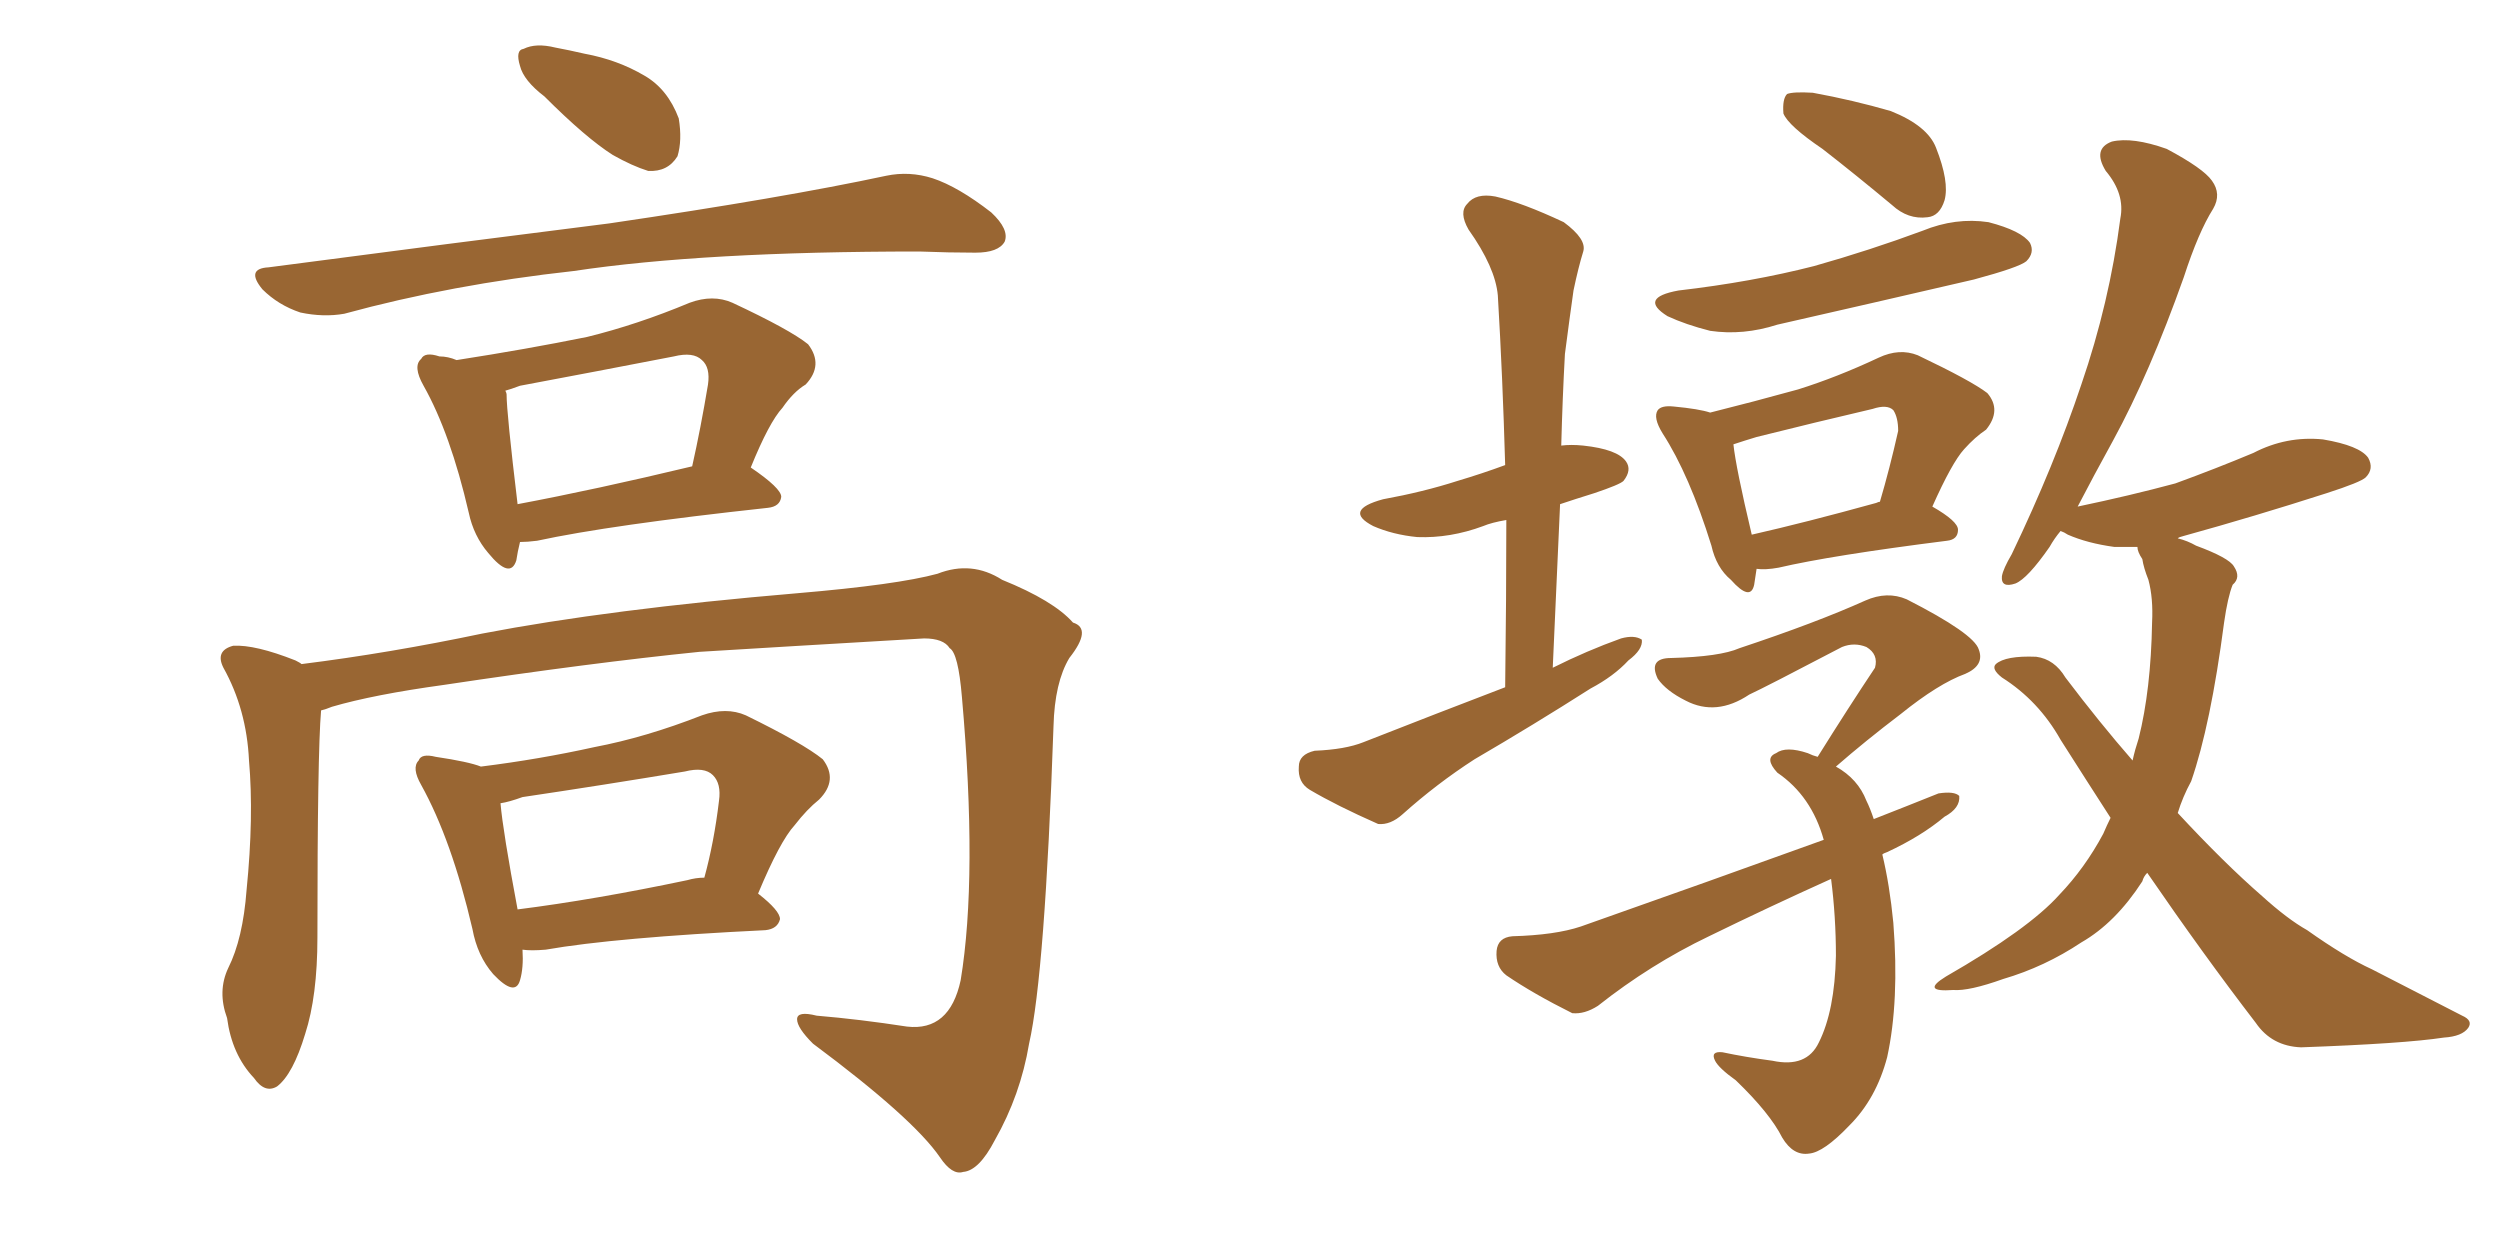 <svg xmlns="http://www.w3.org/2000/svg" xmlns:xlink="http://www.w3.org/1999/xlink" width="300" height="150"><path fill="#996633" padding="10" d="M65.33 11.57L65.33 11.57Q62.84 9.67 62.40 7.91L62.40 7.91Q61.82 6.01 62.84 5.86L62.84 5.86Q64.31 5.13 66.65 5.71L66.65 5.71Q68.26 6.01 70.17 6.45L70.17 6.45Q74.12 7.18 77.34 9.08L77.34 9.08Q80.13 10.69 81.45 14.21L81.45 14.21Q81.88 16.85 81.30 18.75L81.30 18.75Q80.13 20.65 77.78 20.51L77.78 20.51Q75.88 19.92 73.54 18.60L73.54 18.60Q70.31 16.55 65.33 11.57ZM32.23 32.08L32.23 32.08Q54.49 29.15 73.10 26.81L73.10 26.81Q94.04 23.73 106.35 21.09L106.35 21.09Q109.13 20.51 111.91 21.39L111.91 21.39Q114.99 22.41 118.95 25.49L118.95 25.49Q121.14 27.54 120.56 29.00L120.56 29.00Q119.82 30.32 117.04 30.32L117.04 30.32Q113.96 30.32 110.30 30.18L110.30 30.18Q84.38 30.18 68.85 32.52L68.85 32.52Q54.20 34.13 41.31 37.65L41.31 37.65Q38.82 38.09 36.04 37.50L36.04 37.50Q33.40 36.62 31.49 34.72L31.49 34.72Q29.44 32.23 32.23 32.08ZM62.40 65.04L62.40 65.04Q62.11 66.21 61.96 67.24L61.96 67.24Q61.23 69.58 58.59 66.36L58.59 66.36Q56.84 64.31 56.25 61.52L56.25 61.52Q54.05 52.00 50.83 46.29L50.83 46.29Q49.51 43.95 50.54 43.07L50.54 43.07Q50.98 42.19 52.73 42.77L52.73 42.77Q53.76 42.77 54.79 43.21L54.79 43.21Q63.28 41.89 70.46 40.43L70.46 40.43Q76.46 38.96 82.76 36.33L82.76 36.33Q85.55 35.30 87.89 36.33L87.89 36.33Q94.78 39.55 96.97 41.31L96.97 41.31Q98.88 43.80 96.68 46.14L96.68 46.14Q95.21 47.02 93.90 48.93L93.90 48.93Q92.29 50.68 90.09 56.10L90.09 56.10Q93.75 58.59 93.75 59.62L93.75 59.62Q93.60 60.79 92.14 60.94L92.14 60.94Q73.24 62.99 64.45 64.89L64.45 64.89Q63.28 65.04 62.40 65.04ZM62.11 60.50L62.11 60.50Q71.48 58.74 83.06 55.96L83.06 55.96Q84.08 51.42 84.96 46.14L84.96 46.14Q85.25 44.09 84.23 43.21L84.23 43.21Q83.20 42.19 80.86 42.77L80.86 42.77Q71.78 44.53 62.40 46.29L62.40 46.29Q61.23 46.73 60.64 46.88L60.64 46.88Q60.79 47.17 60.79 47.31L60.79 47.31Q60.79 49.51 62.11 60.50ZM38.53 85.25L38.53 85.25Q38.09 90.38 38.09 112.50L38.09 112.50Q38.09 119.53 36.62 124.07L36.62 124.07Q35.16 128.91 33.25 130.37L33.25 130.37Q31.79 131.25 30.47 129.35L30.47 129.35Q27.83 126.56 27.25 122.17L27.25 122.17Q26.07 118.95 27.39 116.16L27.39 116.16Q29.15 112.65 29.59 106.79L29.59 106.79Q30.47 98.00 29.88 91.26L29.88 91.26Q29.59 85.11 26.81 80.13L26.81 80.13Q25.78 78.08 27.98 77.49L27.98 77.49Q30.62 77.34 35.45 79.25L35.45 79.25Q36.04 79.54 36.18 79.69L36.18 79.69Q46.73 78.37 57.86 76.03L57.86 76.03Q73.10 73.10 95.65 71.19L95.65 71.19Q107.67 70.17 112.50 68.85L112.50 68.85Q116.60 67.24 120.26 69.58L120.26 69.58Q126.42 72.07 128.76 74.71L128.76 74.71Q131.10 75.44 128.32 78.96L128.32 78.96Q126.56 81.88 126.42 87.16L126.42 87.16Q125.39 116.89 123.49 125.24L123.49 125.24Q122.46 131.40 119.38 136.82L119.38 136.82Q117.48 140.48 115.58 140.63L115.58 140.63Q114.26 141.06 112.79 138.87L112.79 138.87Q109.57 134.18 97.56 125.24L97.56 125.24Q95.65 123.34 95.65 122.31L95.65 122.31Q95.65 121.29 98.00 121.88L98.00 121.88Q103.13 122.31 108.84 123.19L108.84 123.19Q113.96 123.78 115.28 117.63L115.28 117.63Q117.33 105.18 115.43 83.64L115.43 83.64Q114.99 78.37 113.96 77.78L113.96 77.78Q113.23 76.61 110.89 76.61L110.89 76.61Q93.31 77.64 83.94 78.22L83.94 78.22Q70.90 79.54 53.32 82.18L53.32 82.18Q44.82 83.35 39.84 84.81L39.84 84.81Q39.11 85.11 38.53 85.25ZM62.70 113.96L62.70 113.96Q62.84 116.16 62.40 117.63L62.40 117.63Q61.82 119.68 59.18 116.89L59.18 116.89Q57.28 114.70 56.69 111.47L56.69 111.47Q54.20 100.78 50.54 94.19L50.54 94.19Q49.37 92.14 50.24 91.26L50.24 91.26Q50.54 90.38 52.29 90.82L52.29 90.82Q56.25 91.41 57.71 91.99L57.71 91.99Q64.75 91.11 71.34 89.65L71.34 89.65Q77.49 88.48 84.23 85.84L84.23 85.84Q87.16 84.81 89.50 85.84L89.50 85.84Q96.39 89.21 98.73 91.11L98.73 91.11Q100.63 93.60 98.29 95.95L98.29 95.95Q96.83 97.12 95.36 99.02L95.36 99.02Q93.60 100.93 90.97 107.23L90.97 107.23Q93.60 109.28 93.60 110.30L93.60 110.30Q93.31 111.47 91.85 111.62L91.85 111.62Q73.83 112.50 65.48 113.96L65.48 113.96Q63.72 114.11 62.70 113.96ZM82.47 105.62L82.47 105.62L82.47 105.62Q83.50 105.32 84.52 105.32L84.52 105.32Q85.69 101.07 86.28 96.09L86.28 96.09Q86.57 94.04 85.55 93.02L85.55 93.02Q84.52 91.99 82.18 92.58L82.18 92.58Q72.51 94.19 62.70 95.65L62.70 95.65Q61.08 96.24 60.06 96.39L60.06 96.39Q60.35 99.76 62.11 109.13L62.11 109.13Q71.34 107.96 82.47 105.62ZM180.62 82.47L180.62 82.47Q180.76 71.78 180.76 62.40L180.76 62.40Q179.00 62.70 177.98 63.13L177.98 63.13Q174.02 64.60 170.07 64.45L170.07 64.45Q167.14 64.16 164.79 63.13L164.79 63.13Q161.13 61.23 165.97 59.91L165.97 59.91Q170.80 59.03 174.90 57.71L174.90 57.71Q177.83 56.84 180.62 55.81L180.62 55.81Q180.32 45.26 179.74 35.45L179.74 35.45Q179.44 32.08 176.22 27.54L176.22 27.54Q175.05 25.49 176.07 24.46L176.07 24.46Q177.10 23.14 179.44 23.58L179.44 23.58Q182.67 24.32 187.65 26.66L187.65 26.66Q190.43 28.71 189.99 30.18L189.99 30.18Q189.40 32.08 188.82 34.86L188.82 34.86Q188.38 37.94 187.79 42.48L187.79 42.48Q187.50 47.75 187.35 53.47L187.35 53.47Q188.53 53.32 189.99 53.47L189.99 53.47Q194.09 53.91 195.12 55.37L195.12 55.37Q195.85 56.40 194.82 57.71L194.82 57.71Q194.38 58.15 191.31 59.18L191.31 59.18Q188.96 59.91 187.21 60.50L187.21 60.50Q186.77 70.02 186.33 80.13L186.33 80.13Q190.43 78.08 194.53 76.61L194.53 76.61Q196.14 76.17 197.02 76.76L197.02 76.76Q197.17 77.93 195.41 79.25L195.41 79.25Q193.65 81.15 190.87 82.62L190.87 82.62Q183.98 87.01 176.95 91.11L176.95 91.11Q172.41 94.04 168.31 97.71L168.31 97.71Q166.85 99.02 165.38 98.88L165.38 98.88Q160.40 96.68 157.18 94.78L157.18 94.78Q155.71 93.90 155.86 91.99L155.86 91.99Q155.86 90.53 157.76 90.09L157.76 90.09Q161.43 89.94 163.62 89.06L163.62 89.06Q172.56 85.55 180.62 82.47ZM218.70 17.87L218.70 17.87Q214.60 15.09 214.01 13.62L214.01 13.62Q213.87 11.87 214.45 11.28L214.45 11.28Q215.19 10.99 217.53 11.13L217.53 11.13Q222.36 12.01 226.90 13.33L226.90 13.33Q231.30 15.09 232.32 17.72L232.32 17.72Q233.94 21.83 233.35 24.02L233.35 24.02Q232.76 25.93 231.30 26.07L231.30 26.07Q228.96 26.37 227.05 24.61L227.05 24.61Q222.66 20.95 218.70 17.87ZM201.42 34.86L201.42 34.86Q210.21 33.84 217.68 31.93L217.68 31.93Q224.41 30.03 230.71 27.69L230.71 27.69Q234.67 26.07 238.62 26.66L238.62 26.66Q242.58 27.69 243.60 29.15L243.60 29.15Q244.19 30.32 243.16 31.35L243.16 31.35Q242.29 32.08 236.87 33.54L236.87 33.54Q224.85 36.33 213.28 38.96L213.28 38.96Q209.18 40.28 205.22 39.70L205.22 39.70Q202.29 38.96 200.10 37.94L200.10 37.94Q196.58 35.74 201.42 34.86ZM210.79 68.26L210.79 68.26Q210.64 69.29 210.50 70.17L210.50 70.17Q210.06 72.22 207.71 69.58L207.71 69.58Q205.96 68.12 205.37 65.48L205.37 65.48Q202.73 56.98 199.51 52.00L199.51 52.00Q198.34 50.10 198.93 49.22L198.93 49.22Q199.37 48.63 200.83 48.78L200.83 48.78Q203.91 49.07 205.22 49.51L205.22 49.51Q210.50 48.19 215.77 46.73L215.77 46.73Q220.46 45.26 225.44 42.92L225.44 42.92Q227.93 41.75 230.13 42.63L230.13 42.63Q236.57 45.70 238.48 47.17L238.48 47.17Q240.23 49.22 238.33 51.56L238.33 51.56Q237.01 52.44 235.69 53.91L235.69 53.91Q234.23 55.52 231.88 60.79L231.88 60.79Q234.96 62.55 234.96 63.57L234.96 63.57Q234.96 64.75 233.64 64.89L233.64 64.89Q219.73 66.65 213.43 68.12L213.43 68.12Q211.82 68.41 210.79 68.26ZM225.15 60.35L225.15 60.35Q225.44 60.21 225.59 60.21L225.59 60.21Q226.76 56.25 227.78 51.71L227.78 51.71Q227.78 50.10 227.20 49.22L227.20 49.22Q226.46 48.49 224.71 49.07L224.71 49.07Q217.82 50.68 210.79 52.44L210.79 52.44Q209.33 52.88 208.01 53.32L208.01 53.32Q208.30 56.10 210.21 64.16L210.21 64.16Q216.65 62.70 225.15 60.35ZM225.88 102.54L225.88 102.54Q226.76 106.20 227.20 110.74L227.20 110.74Q227.93 120.12 226.46 126.86L226.46 126.86Q225.15 131.84 221.92 135.06L221.92 135.06Q218.85 138.28 217.09 138.43L217.09 138.43Q215.19 138.72 213.87 136.52L213.87 136.52Q212.40 133.59 208.30 129.64L208.30 129.64Q206.25 128.17 205.81 127.29L205.81 127.29Q205.22 126.12 206.69 126.27L206.69 126.27Q209.47 126.86 212.70 127.29L212.70 127.29Q216.80 128.17 218.26 125.10L218.26 125.10Q220.17 121.29 220.31 114.70L220.31 114.70Q220.31 110.01 219.73 105.47L219.73 105.47Q212.26 108.84 205.08 112.35L205.08 112.35Q198.05 115.72 191.75 120.70L191.75 120.70Q190.14 121.73 188.67 121.58L188.67 121.58Q183.98 119.24 180.76 117.04L180.76 117.04Q179.44 116.02 179.59 114.11L179.59 114.11Q179.74 112.50 181.49 112.35L181.49 112.35Q186.62 112.21 189.70 111.18L189.70 111.18Q205.08 105.76 218.85 100.78L218.85 100.78Q217.38 95.51 213.28 92.72L213.28 92.72Q211.67 90.97 213.13 90.38L213.13 90.38Q214.31 89.50 216.94 90.38L216.94 90.38Q217.53 90.67 218.12 90.82L218.12 90.82Q221.78 84.96 225 80.13L225 80.13Q225.44 78.52 223.97 77.64L223.97 77.64Q222.51 77.05 221.04 77.64L221.04 77.64Q211.82 82.47 209.91 83.35L209.91 83.35Q205.96 85.99 202.29 84.08L202.29 84.08Q199.95 82.91 198.93 81.45L198.93 81.45Q197.75 78.96 200.54 78.96L200.54 78.96Q206.40 78.81 208.74 77.78L208.74 77.78Q217.97 74.71 223.83 72.07L223.83 72.07Q226.46 70.90 228.81 71.92L228.81 71.92Q236.87 76.03 237.45 77.93L237.45 77.93Q238.18 79.83 235.84 80.86L235.84 80.86Q232.62 82.03 228.08 85.69L228.08 85.69Q223.83 88.92 220.31 91.99L220.31 91.99Q222.95 93.46 223.97 96.09L223.97 96.09Q224.41 96.97 224.85 98.29L224.85 98.29Q228.96 96.68 232.62 95.21L232.62 95.21Q234.52 94.92 235.11 95.51L235.11 95.51Q235.25 96.97 233.35 98.00L233.35 98.00Q230.57 100.34 226.46 102.25L226.46 102.25Q226.03 102.39 225.88 102.54ZM257.67 104.74L257.67 104.74L257.67 104.74Q257.23 105.18 257.08 105.76L257.08 105.76Q253.86 110.74 249.76 113.09L249.76 113.09Q245.36 116.02 240.38 117.48L240.38 117.48Q236.28 118.95 234.38 118.80L234.38 118.80Q230.42 119.09 233.50 117.19L233.50 117.19Q243.46 111.47 247.12 107.37L247.12 107.37Q250.20 104.15 252.39 100.05L252.39 100.05Q252.83 99.02 253.27 98.14L253.27 98.14Q250.34 93.60 247.27 88.77L247.27 88.77Q244.63 84.08 240.23 81.30L240.23 81.30Q238.92 80.27 239.50 79.69L239.50 79.69Q240.67 78.66 244.34 78.81L244.34 78.81Q246.53 79.10 247.85 81.30L247.85 81.30Q251.95 86.72 255.91 91.26L255.91 91.26Q256.20 89.94 256.64 88.62L256.64 88.62Q258.11 82.76 258.25 74.71L258.25 74.71Q258.40 71.78 257.81 69.58L257.81 69.58Q257.23 68.12 257.08 67.09L257.08 67.09Q256.49 66.21 256.49 65.63L256.49 65.63Q254.74 65.63 253.71 65.63L253.71 65.63Q250.49 65.19 248.14 64.16L248.14 64.16Q247.71 63.87 247.27 63.72L247.27 63.72Q246.53 64.60 245.95 65.63L245.95 65.63Q243.31 69.43 241.85 70.02L241.85 70.02Q240.09 70.61 240.23 69.14L240.23 69.14Q240.38 68.26 241.41 66.50L241.41 66.50Q246.53 55.81 249.76 46.14L249.76 46.14Q253.13 36.33 254.44 26.22L254.44 26.22Q255.03 23.29 252.69 20.51L252.69 20.51Q251.07 17.87 253.42 16.99L253.42 16.99Q255.91 16.41 260.01 17.87L260.01 17.87Q264.40 20.21 265.43 21.68L265.43 21.68Q266.60 23.29 265.58 25.05L265.58 25.05Q263.82 27.83 262.06 33.25L262.06 33.25Q257.96 44.82 253.56 52.88L253.56 52.88Q251.22 57.13 249.32 60.79L249.32 60.79Q255.62 59.47 261.04 58.01L261.04 58.01Q265.87 56.25 270.41 54.35L270.41 54.35Q274.37 52.29 278.76 52.73L278.76 52.73Q283.15 53.47 284.18 54.93L284.18 54.93Q284.91 56.25 283.89 57.28L283.89 57.28Q283.30 57.86 279.20 59.18L279.20 59.18Q270.56 61.96 262.06 64.31L262.06 64.31Q261.47 64.45 261.33 64.60L261.33 64.60Q262.50 64.89 263.53 65.48L263.53 65.48Q267.48 66.94 268.07 67.97L268.07 67.97Q268.95 69.29 267.92 70.17L267.92 70.17Q267.33 71.63 266.89 74.71L266.89 74.71Q265.28 87.01 262.94 93.75L262.94 93.75Q261.91 95.65 261.33 97.56L261.33 97.56Q266.89 103.56 271.44 107.52L271.44 107.52Q274.51 110.30 276.86 111.62L276.86 111.62Q281.40 114.84 284.62 116.31L284.62 116.31Q290.04 119.09 295.46 121.88L295.46 121.88Q296.78 122.46 296.19 123.34L296.19 123.34Q295.46 124.37 293.26 124.51L293.26 124.51Q288.43 125.24 276.12 125.68L276.12 125.68Q272.61 125.54 270.70 122.75L270.70 122.75Q264.40 114.55 257.67 104.74Z"/></svg>